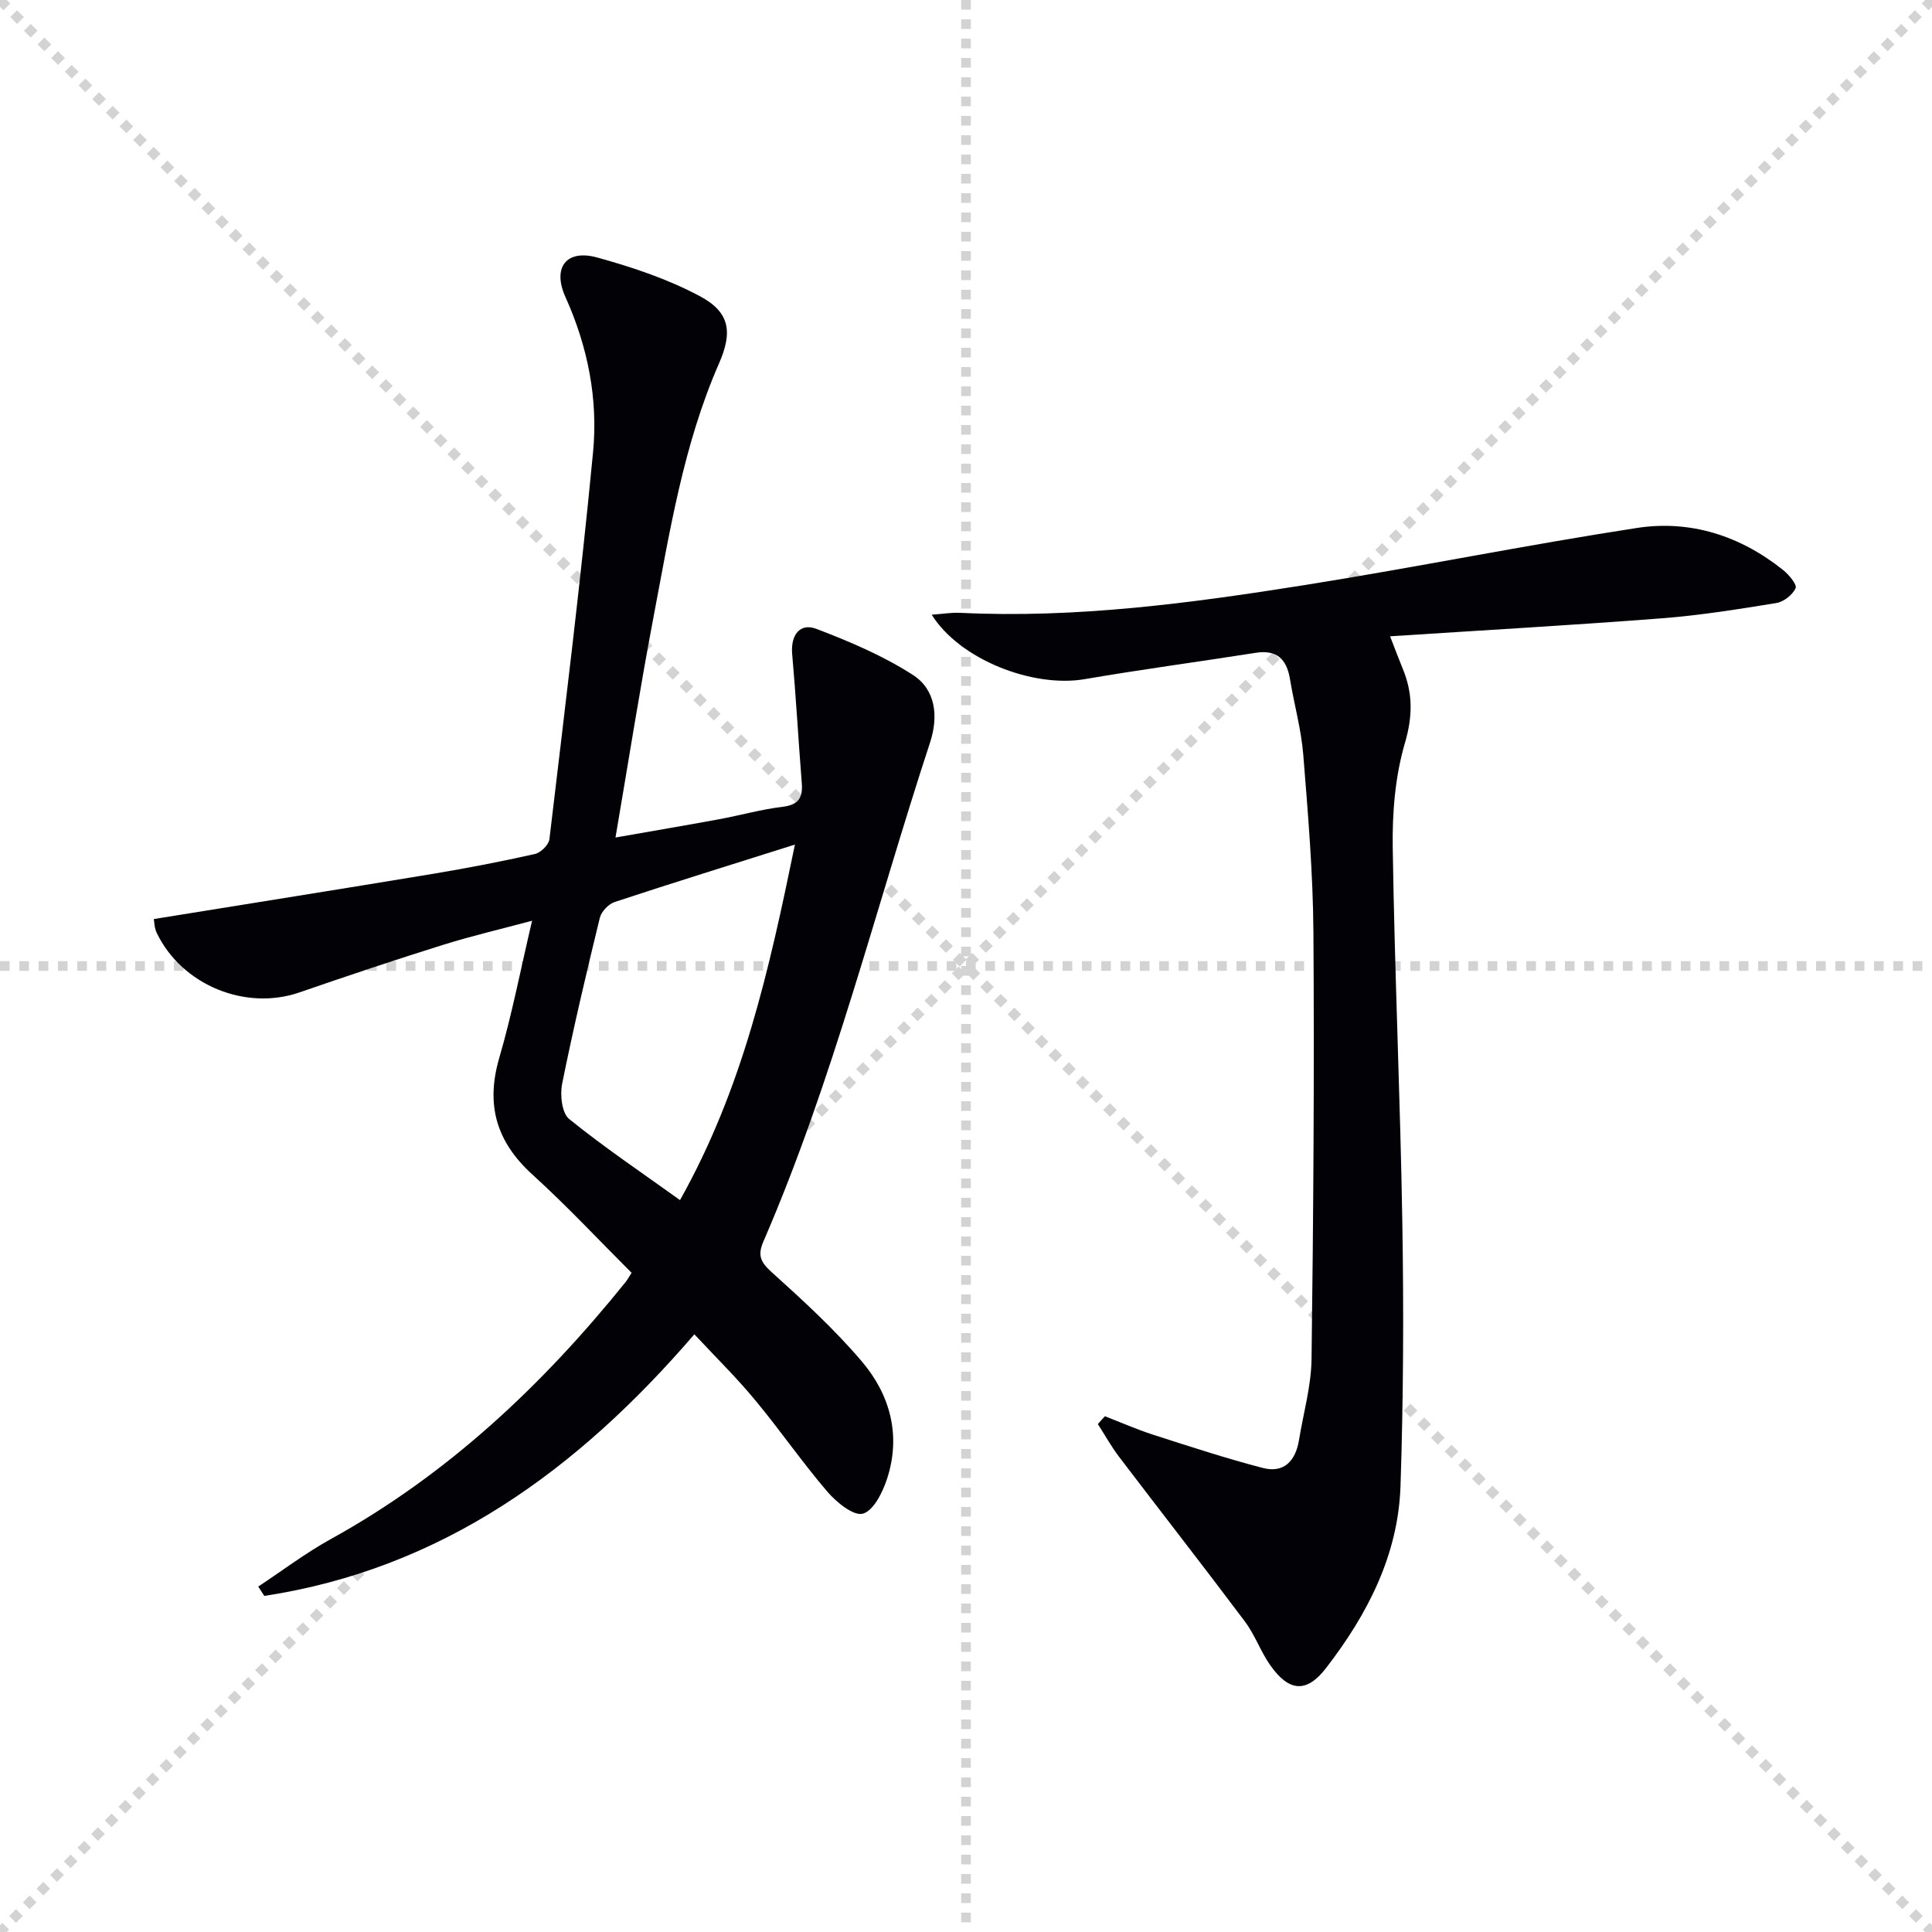 <svg enable-background="new 0 0 400 400" viewBox="0 0 400 400" xmlns="http://www.w3.org/2000/svg"><g stroke="lightgray" stroke-dasharray="1,1" stroke-width="1" transform="scale(2, 2)"><line x1="0" y1="0" x2="200" y2="200"></line><line x1="200" y1="0" x2="0" y2="200"></line><line x1="100" y1="0" x2="100" y2="200"></line><line x1="0" y1="100" x2="200" y2="100"></line></g><path d="m143.76 276.25c-24.25 28.19-52.33 48.56-89.04 54.17-.42-.65-.83-1.3-1.25-1.94 5.01-3.31 9.83-6.97 15.07-9.86 24.16-13.35 43.79-31.84 60.97-53.17.41-.51.72-1.11 1.25-1.93-6.82-6.81-13.4-13.87-20.52-20.33-7.47-6.78-9.71-14.42-6.88-24.14 2.64-9.04 4.43-18.34 6.8-28.42-6.5 1.74-12.55 3.15-18.46 5-9.96 3.12-19.87 6.44-29.74 9.85-11.15 3.84-24.3-1.53-29.5-12.31-.53-1.09-.52-2.44-.61-2.89 19.61-3.17 38.76-6.21 57.89-9.38 7.04-1.17 14.05-2.53 21.01-4.09 1.21-.27 2.86-1.9 3-3.06 3.17-26.71 6.48-53.4 9.04-80.17 1.05-10.99-1.09-21.81-5.72-32.08-2.76-6.12.19-9.95 6.56-8.19 7.28 2 14.62 4.46 21.25 8 6.27 3.34 6.83 7.44 3.97 13.97-7.4 16.9-10.22 34.99-13.63 52.91-2.78 14.66-5.09 29.42-7.79 45.21 7.61-1.34 14.53-2.51 21.43-3.78 4.4-.81 8.74-2.05 13.16-2.58 3.29-.39 4.22-1.87 3.98-4.89-.7-8.92-1.2-17.85-1.99-26.76-.34-3.82 1.56-6.51 5.01-5.19 6.89 2.62 13.82 5.57 19.99 9.54 4.7 3.03 5.33 8.55 3.55 13.98-11.32 34.51-20.03 69.89-34.51 103.33-1.19 2.76-.66 4.19 1.63 6.26 6.53 5.89 13.08 11.88 18.76 18.57 5.85 6.89 8.14 15.29 5.23 24.25-.91 2.81-2.83 6.67-5.03 7.26-1.95.52-5.47-2.37-7.36-4.57-5.19-6.06-9.73-12.67-14.83-18.81-3.8-4.63-8.08-8.82-12.69-13.76zm20.82-101.39c-13.45 4.25-25.42 7.96-37.32 11.89-1.27.42-2.75 1.97-3.07 3.26-2.79 11.43-5.49 22.88-7.81 34.4-.46 2.3-.05 6.05 1.46 7.27 7.24 5.86 15 11.08 22.95 16.79 13.01-23.21 18.41-47.45 23.79-73.61z" fill="#010106"/><path d="m228.76 293.22c3.32 1.28 6.59 2.73 9.97 3.82 7.53 2.42 15.06 4.89 22.7 6.88 4.45 1.16 6.83-1.52 7.52-5.81.91-5.56 2.51-11.11 2.59-16.68.38-29.44.59-58.88.39-88.32-.08-12.28-1.12-24.58-2.1-36.83-.42-5.26-1.89-10.43-2.75-15.66-.68-4.14-2.7-6.16-7.12-5.46-11.79 1.86-23.62 3.43-35.38 5.45-10.72 1.84-25.88-4.05-31.68-13.34 2.25-.16 4.09-.48 5.92-.39 24.06 1.17 47.79-2.01 71.43-5.77 22.93-3.65 45.7-8.27 68.64-11.8 11.1-1.71 21.43 1.62 30.3 8.72 1.2.96 2.91 3.03 2.57 3.75-.63 1.38-2.46 2.82-3.99 3.07-7.86 1.28-15.75 2.55-23.67 3.16-18.54 1.43-37.11 2.48-56.3 3.73 1.1 2.82 1.83 4.79 2.63 6.73 2.1 5.08 2.07 9.82.44 15.38-2.02 6.88-2.63 14.4-2.52 21.63.39 25.95 1.57 51.88 1.99 77.83.3 18.11.22 36.25-.38 54.35-.47 14.29-6.85 26.6-15.43 37.71-4.03 5.22-7.68 4.9-11.55-.62-1.99-2.84-3.17-6.28-5.24-9.04-8.57-11.43-17.38-22.69-26.03-34.07-1.63-2.14-2.95-4.53-4.41-6.8.48-.56.97-1.09 1.46-1.62z" fill="#010106"/></svg>
